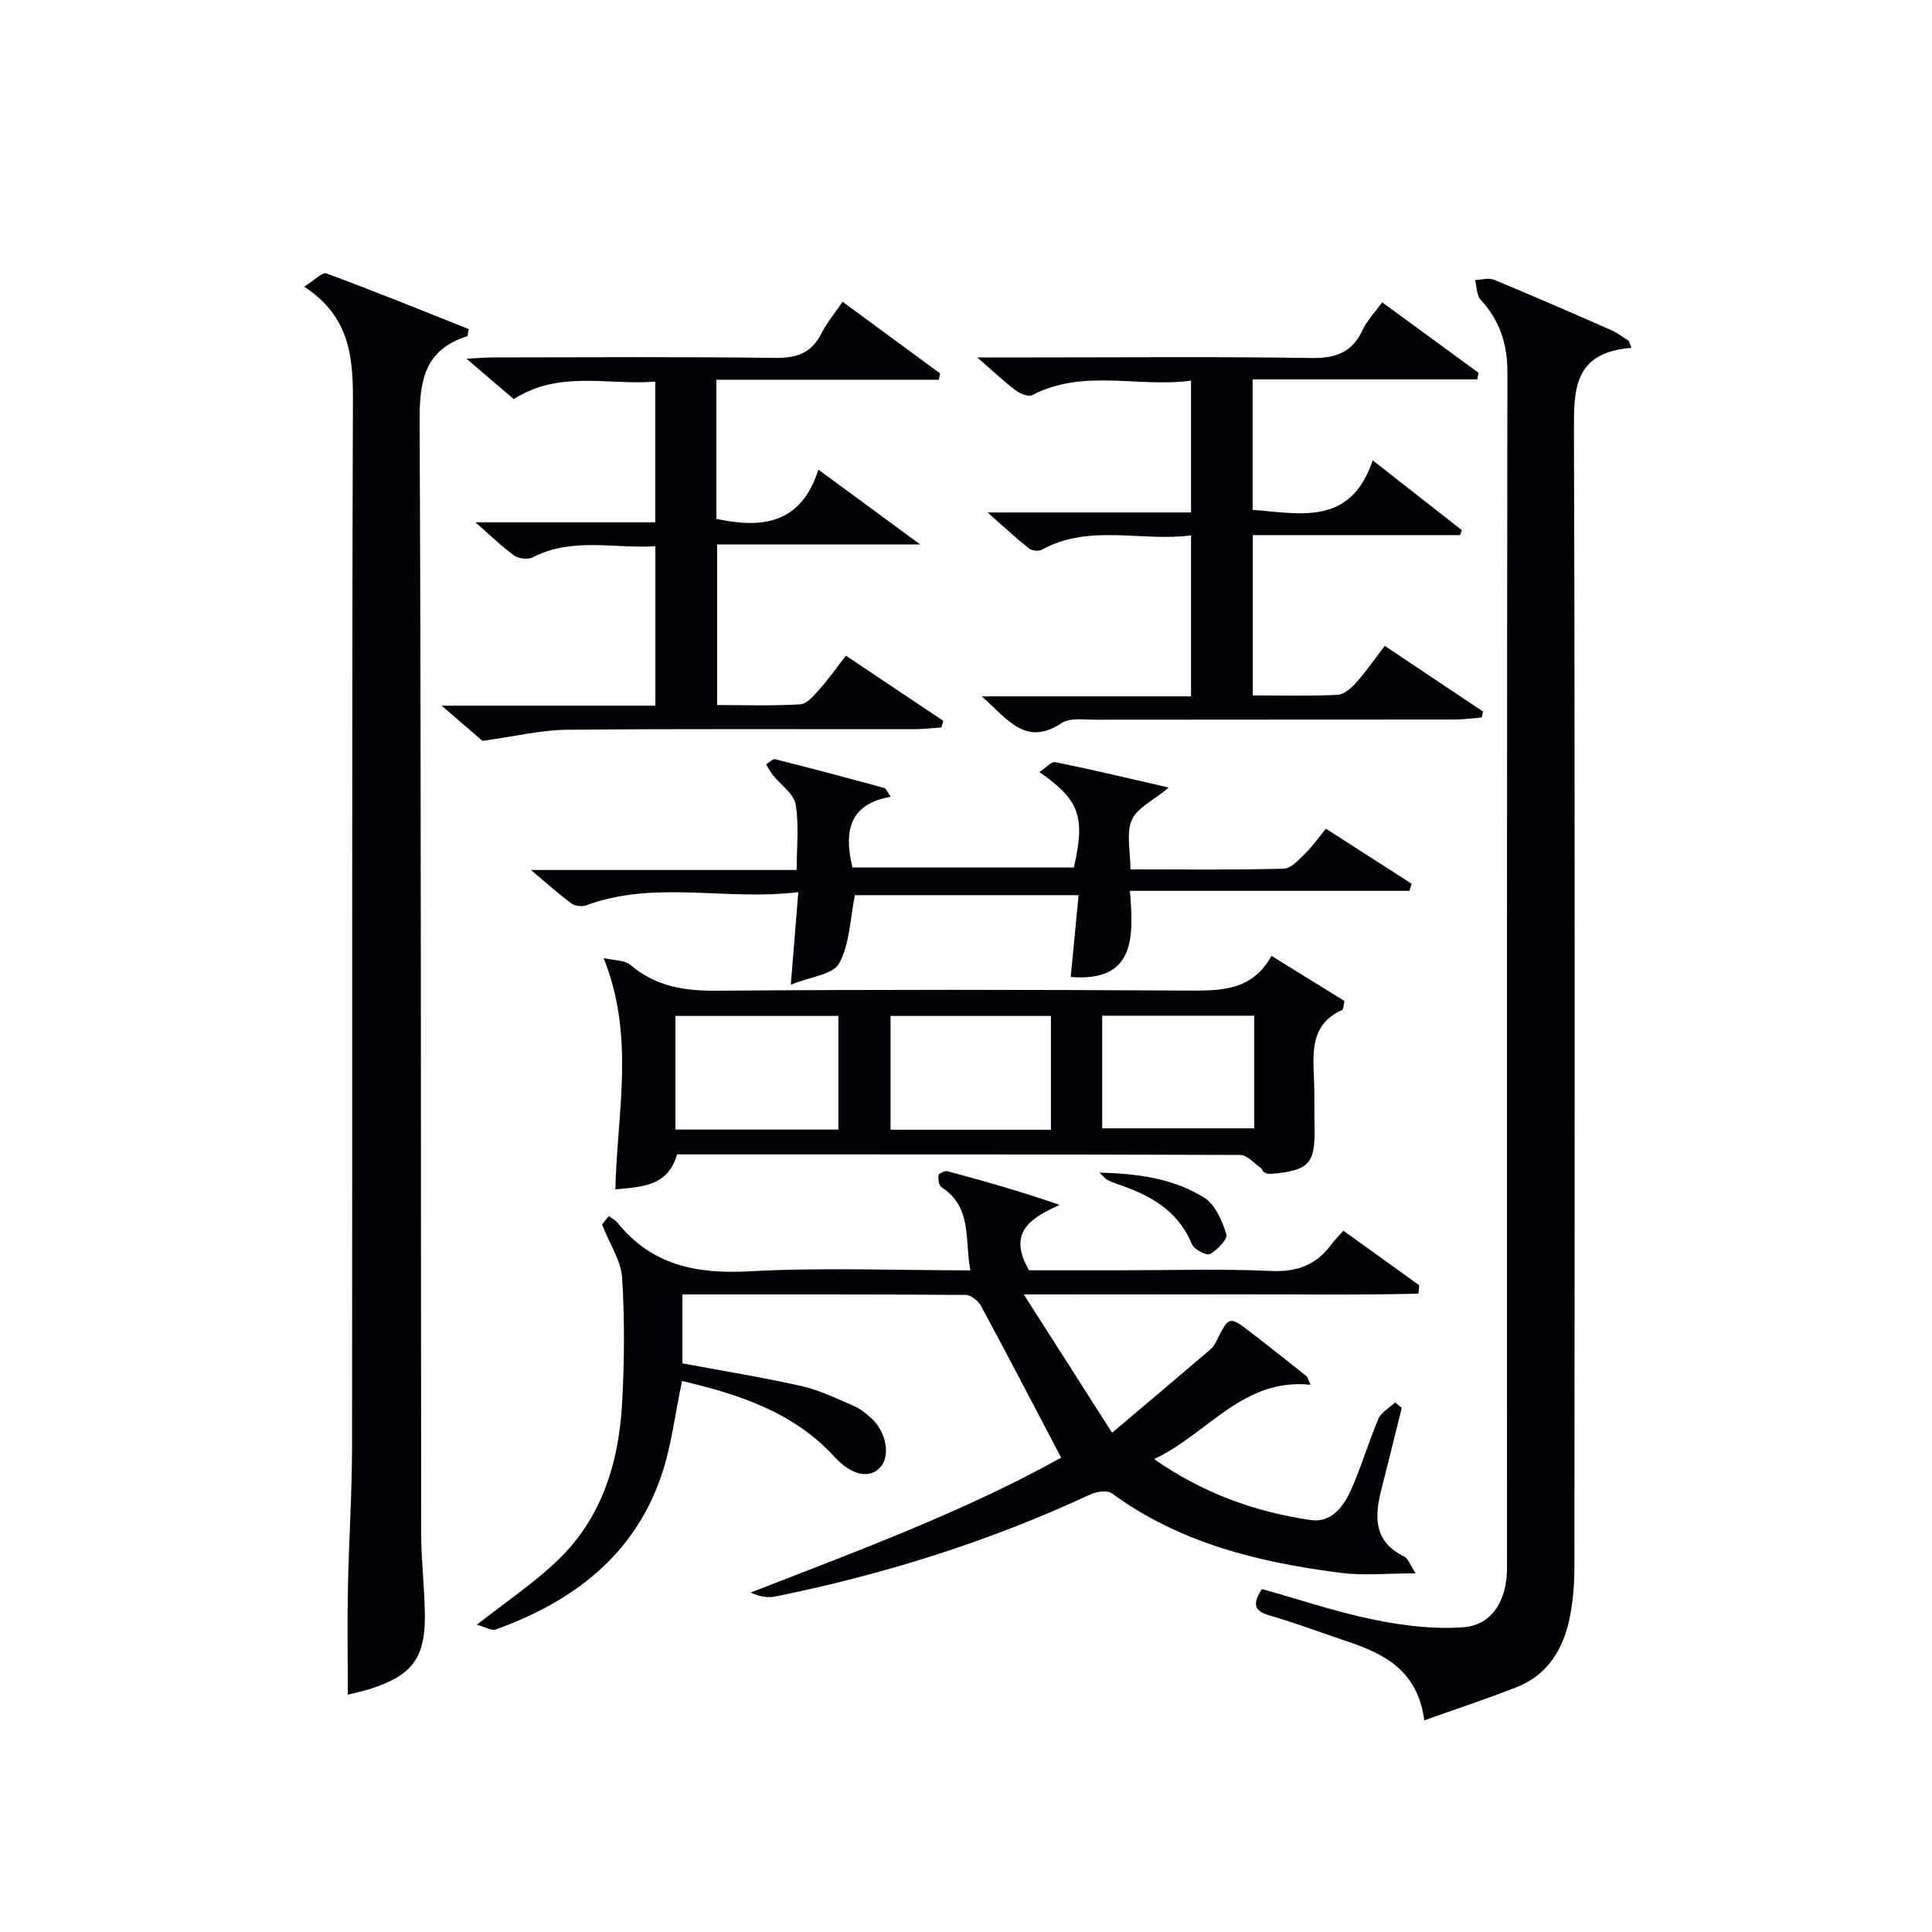 <svg enable-background="new 0 0 400 400" viewBox="0 0 400 400" xmlns="http://www.w3.org/2000/svg"><g fill="#010105"><path d="m337.77 72.02c-12.04.94-11.93 8.67-11.9 17.49.23 78.31.15 156.62.09 234.93 0 3.64-.29 7.35-1.05 10.89-1.36 6.3-4.61 11.5-10.89 13.97-6.09 2.4-12.32 4.44-19.13 6.88-1.4-10.37-8.31-13.79-16.01-16.36-5.35-1.79-10.63-3.81-16.05-5.36-3.36-.96-3.45-2.52-1.56-5.47 7.63 2.13 15.32 4.74 23.21 6.35 6.06 1.24 12.44 2.03 18.56 1.56 5.5-.43 8.43-4.9 8.89-10.47.12-1.49.08-3 .08-4.5 0-81.64-.04-163.28.08-244.92.01-5.89-1.63-10.69-5.54-14.97-.85-.93-.79-2.68-1.15-4.06 1.32-.04 2.81-.52 3.92-.06 8.14 3.36 16.21 6.89 24.27 10.43 1.29.56 2.42 1.47 3.63 2.22.17.48.36.97.55 1.45z"/><path d="m219.7 301.79c-5.62-10.69-11.02-21.09-16.58-31.39-.57-1.06-2.09-2.29-3.17-2.3-19.46-.14-38.92-.1-58.66-.1v14.27c8.2 1.53 16.5 2.87 24.68 4.71 3.68.83 7.18 2.55 10.69 4.05 1.34.57 2.57 1.54 3.67 2.53 3.19 2.85 4.08 7.91 1.91 10.25-2.25 2.44-5.97 1.63-9.41-2.13-8.63-9.44-20.06-13.04-31.62-15.76-1.46 6.85-2.19 13.5-4.31 19.67-5.68 16.54-18.33 26.02-34.21 31.76-.96.35-2.37-.55-3.95-.97 5.92-4.66 11.54-8.45 16.42-13.04 9.36-8.8 12.95-20.36 13.64-32.81.48-8.64.54-17.35 0-25.97-.22-3.51-2.51-6.88-4.16-11.05-.07.09.62-.76 1.41-1.73.77.56 1.39.86 1.78 1.34 7.13 8.9 16.46 10.69 27.44 10.09 14.93-.82 29.94-.2 45.63-.2-1.21-6.33.48-13-5.97-17.22-.55-.36-.74-1.67-.62-2.48.05-.37 1.34-.96 1.9-.81 7.63 2.05 15.22 4.21 23.18 6.96-6 2.72-10.89 5.67-6.34 13.54h19.15c10.33 0 20.68-.33 30.98.14 5.36.24 9.3-1.23 12.41-5.42.69-.93 1.52-1.76 2.54-2.92 5.38 3.87 10.54 7.58 15.7 11.29-.05.58-.1 1.17-.16 1.75-13.27.33-26.56.1-39.84.14-13.31.04-26.62.01-41.87.01 6.33 9.92 11.96 18.73 18.29 28.65 7.53-6.37 13.96-11.8 20.36-17.26.49-.42.88-1.01 1.17-1.6 2.67-5.37 2.67-5.4 7.35-1.8 3.82 2.94 7.6 5.95 11.38 8.95.22.18.28.57.82 1.77-14.02-1.45-21.17 10.11-32.38 15.39 10.27 7.17 20.98 10.93 32.4 12.62 4.28.63 6.75-2.73 8.29-6.09 2.2-4.82 3.65-9.98 5.74-14.86.59-1.38 2.28-2.28 3.46-3.4.46.38.92.75 1.38 1.13-1.43 5.74-2.84 11.49-4.3 17.22-1.43 5.61-1.31 10.58 4.81 13.56.83.41 1.22 1.72 2.37 3.47-5.74 0-10.66.51-15.42-.09-16.94-2.15-33.32-6.11-47.48-16.47-.95-.69-3.16-.38-4.44.22-20.88 9.73-42.7 16.57-65.24 21.14-1.58.32-3.27.04-5.1-.83 22.28-8.63 44.5-16.9 64.28-27.92z"/><path d="m72.01 350.87c0-7.53-.12-14.97.03-22.4.19-9.64.84-19.29.85-28.93.08-72.3-.07-144.61.18-216.91.03-9.18-.89-17.26-10.09-23.28 2.06-1.26 3.73-3.06 4.63-2.73 9.91 3.66 19.7 7.64 29.43 11.51-.19.9-.18 1.44-.33 1.49-8.75 2.77-9.86 9.09-9.83 17.44.34 76.8.23 153.6.32 230.41.01 5.48.66 10.95.76 16.43.17 9.28-2.51 12.93-11.25 15.75-1.71.54-3.48.91-4.7 1.22z"/><path d="m263.25 197.9c5.38 3.33 10.28 6.36 15.1 9.34-.22.96-.19 1.74-.46 1.86-6.55 2.92-6.08 8.63-5.84 14.31.14 3.33.04 6.66.11 9.99.16 7.45-1.11 8.89-8.61 9.61-.97.09-1.97.01-2.4-1.13-1.45-.96-2.9-2.76-4.36-2.76-38.81-.15-77.61-.12-116.61-.12-1.87 6.6-7.26 6.73-12.77 7.24.32-15.78 4.15-31.47-2.44-47.88 1.97.47 4.29.35 5.59 1.45 5.29 4.49 11.24 5.37 17.99 5.31 32.31-.26 64.63-.23 96.94-.03 7.03.04 13.7.19 17.76-7.19zm-89.67 35.97c0-7.83 0-15.65 0-23.53-11.36 0-22.55 0-33.74 0v23.53zm44 .03c0-7.86 0-15.68 0-23.56-11.21 0-22.25 0-33.2 0v23.56zm10.62-.29h31.48c0-7.96 0-15.53 0-23.32-10.6 0-20.94 0-31.48 0z"/><path d="m202.33 74h12.06c19 0 37.99-.18 56.98.12 5.06.08 8.56-1.05 10.74-5.8.88-1.91 2.45-3.51 4.05-5.73 6.76 4.95 13.36 9.77 19.96 14.6-.09.45-.18.9-.27 1.35-15.41 0-30.83 0-46.51 0v27.02c9.81.72 20.22 3.47 24.87-10.25 6.65 5.21 12.55 9.83 18.44 14.45-.12.34-.23.68-.35 1.03-14.2 0-28.4 0-42.92 0v33.19c5.96 0 11.75.16 17.53-.12 1.34-.06 2.85-1.39 3.86-2.52 2.07-2.33 3.85-4.91 5.93-7.62 6.94 4.64 13.64 9.12 20.35 13.6-.1.41-.19.82-.29 1.23-1.86.15-3.73.42-5.59.42-24.83.03-49.65 0-74.48.04-2.31 0-5.16-.45-6.84.67-7.55 5.02-11.24-.81-16.59-5.5h43.33c0-11.23 0-21.94 0-33.33-10.4 1.34-20.98-2.47-30.91 2.97-.66.36-2.05.2-2.65-.28-2.67-2.12-5.18-4.45-8.57-7.44h42.13c0-9.14 0-17.86 0-27.29-11.04 1.47-22.28-2.53-32.91 3-.77.4-2.49-.3-3.4-.99-2.38-1.78-4.55-3.86-7.95-6.82z"/><path d="m174.45 62.48c6.92 5.09 13.55 9.96 20.18 14.83-.09.44-.17.88-.26 1.31-15.27 0-30.55 0-46.05 0v28.8c9.48 2.05 17.55 1.06 21.12-10.19 7.23 5.31 13.55 9.96 21.07 15.49-14.88 0-28.26 0-42.04 0v33.25c5.69 0 11.47.21 17.21-.15 1.42-.09 2.89-1.88 4.03-3.16 1.86-2.09 3.48-4.4 5.42-6.91 6.87 4.59 13.52 9.04 20.17 13.49-.13.46-.26.91-.39 1.37-1.88.12-3.76.36-5.64.36-23.99.02-47.97-.11-71.96.12-5.32.05-10.62 1.36-17.42 2.3-1.57-1.35-4.55-3.92-8.46-7.29h44.26c0-11.22 0-21.81 0-33.01-8.55.54-17.17-1.94-25.4 2.3-.98.51-2.89.3-3.81-.36-2.54-1.81-4.79-4.04-8.05-6.89h37.24c0-9.89 0-19.14 0-29.13-9.78.79-19.83-2.43-29.3 3.62-2.99-2.55-6-5.12-9.79-8.36 2.38-.12 3.92-.26 5.45-.27 19.49-.02 38.98-.16 58.46.1 4.5.06 7.55-1.03 9.6-5.1 1.1-2.19 2.72-4.11 4.36-6.52z"/><path d="m184.42 164.97c-8.64 1.47-9.74 7.19-7.92 14.64h45.83c2.4-10.47 1.25-13.94-7.15-19.77 1.31-.83 2.48-2.21 3.35-2.04 7.57 1.53 15.08 3.34 23.47 5.26-3.22 2.67-6.6 4.2-7.68 6.71-1.19 2.78-.27 6.46-.27 10.23 10.86 0 21.31.14 31.75-.15 1.56-.04 3.19-1.96 4.54-3.26 1.42-1.37 2.55-3.03 4.17-5.02 6.02 3.86 11.88 7.63 17.75 11.39-.15.49-.3.99-.45 1.48-19 0-38.01 0-57.88 0 .83 9.73 1.07 18.91-12.25 17.83.51-5.25 1.05-10.91 1.63-16.94-16 0-31.39 0-46.31 0-1 4.91-1.07 10.1-3.26 14.13-1.26 2.32-5.97 2.76-10.01 4.41.55-6.78 1.01-12.48 1.55-19.16-15.02 1.84-29.66-2.54-43.92 2.73-.87.32-2.3.16-3.03-.38-2.61-1.92-5.02-4.1-8.41-6.94h55.02c0-4.8.53-9.32-.22-13.62-.39-2.2-3.08-3.99-4.69-6-.55-.69-.95-1.49-1.41-2.24.64-.38 1.39-1.2 1.9-1.07 7.55 1.9 15.07 3.91 22.58 5.96.34.07.55.72 1.32 1.82z"/><path d="m227.63 242.78c8.26.2 15.48 1.3 21.73 5.21 2.27 1.42 3.67 4.79 4.55 7.56.31.98-1.88 3.26-3.39 4.08-.72.39-3.3-.94-3.74-2.02-2.95-7.18-8.94-10.31-15.72-12.56-.62-.21-1.23-.47-1.82-.76-.27-.13-.45-.41-1.61-1.51z"/></g></svg>